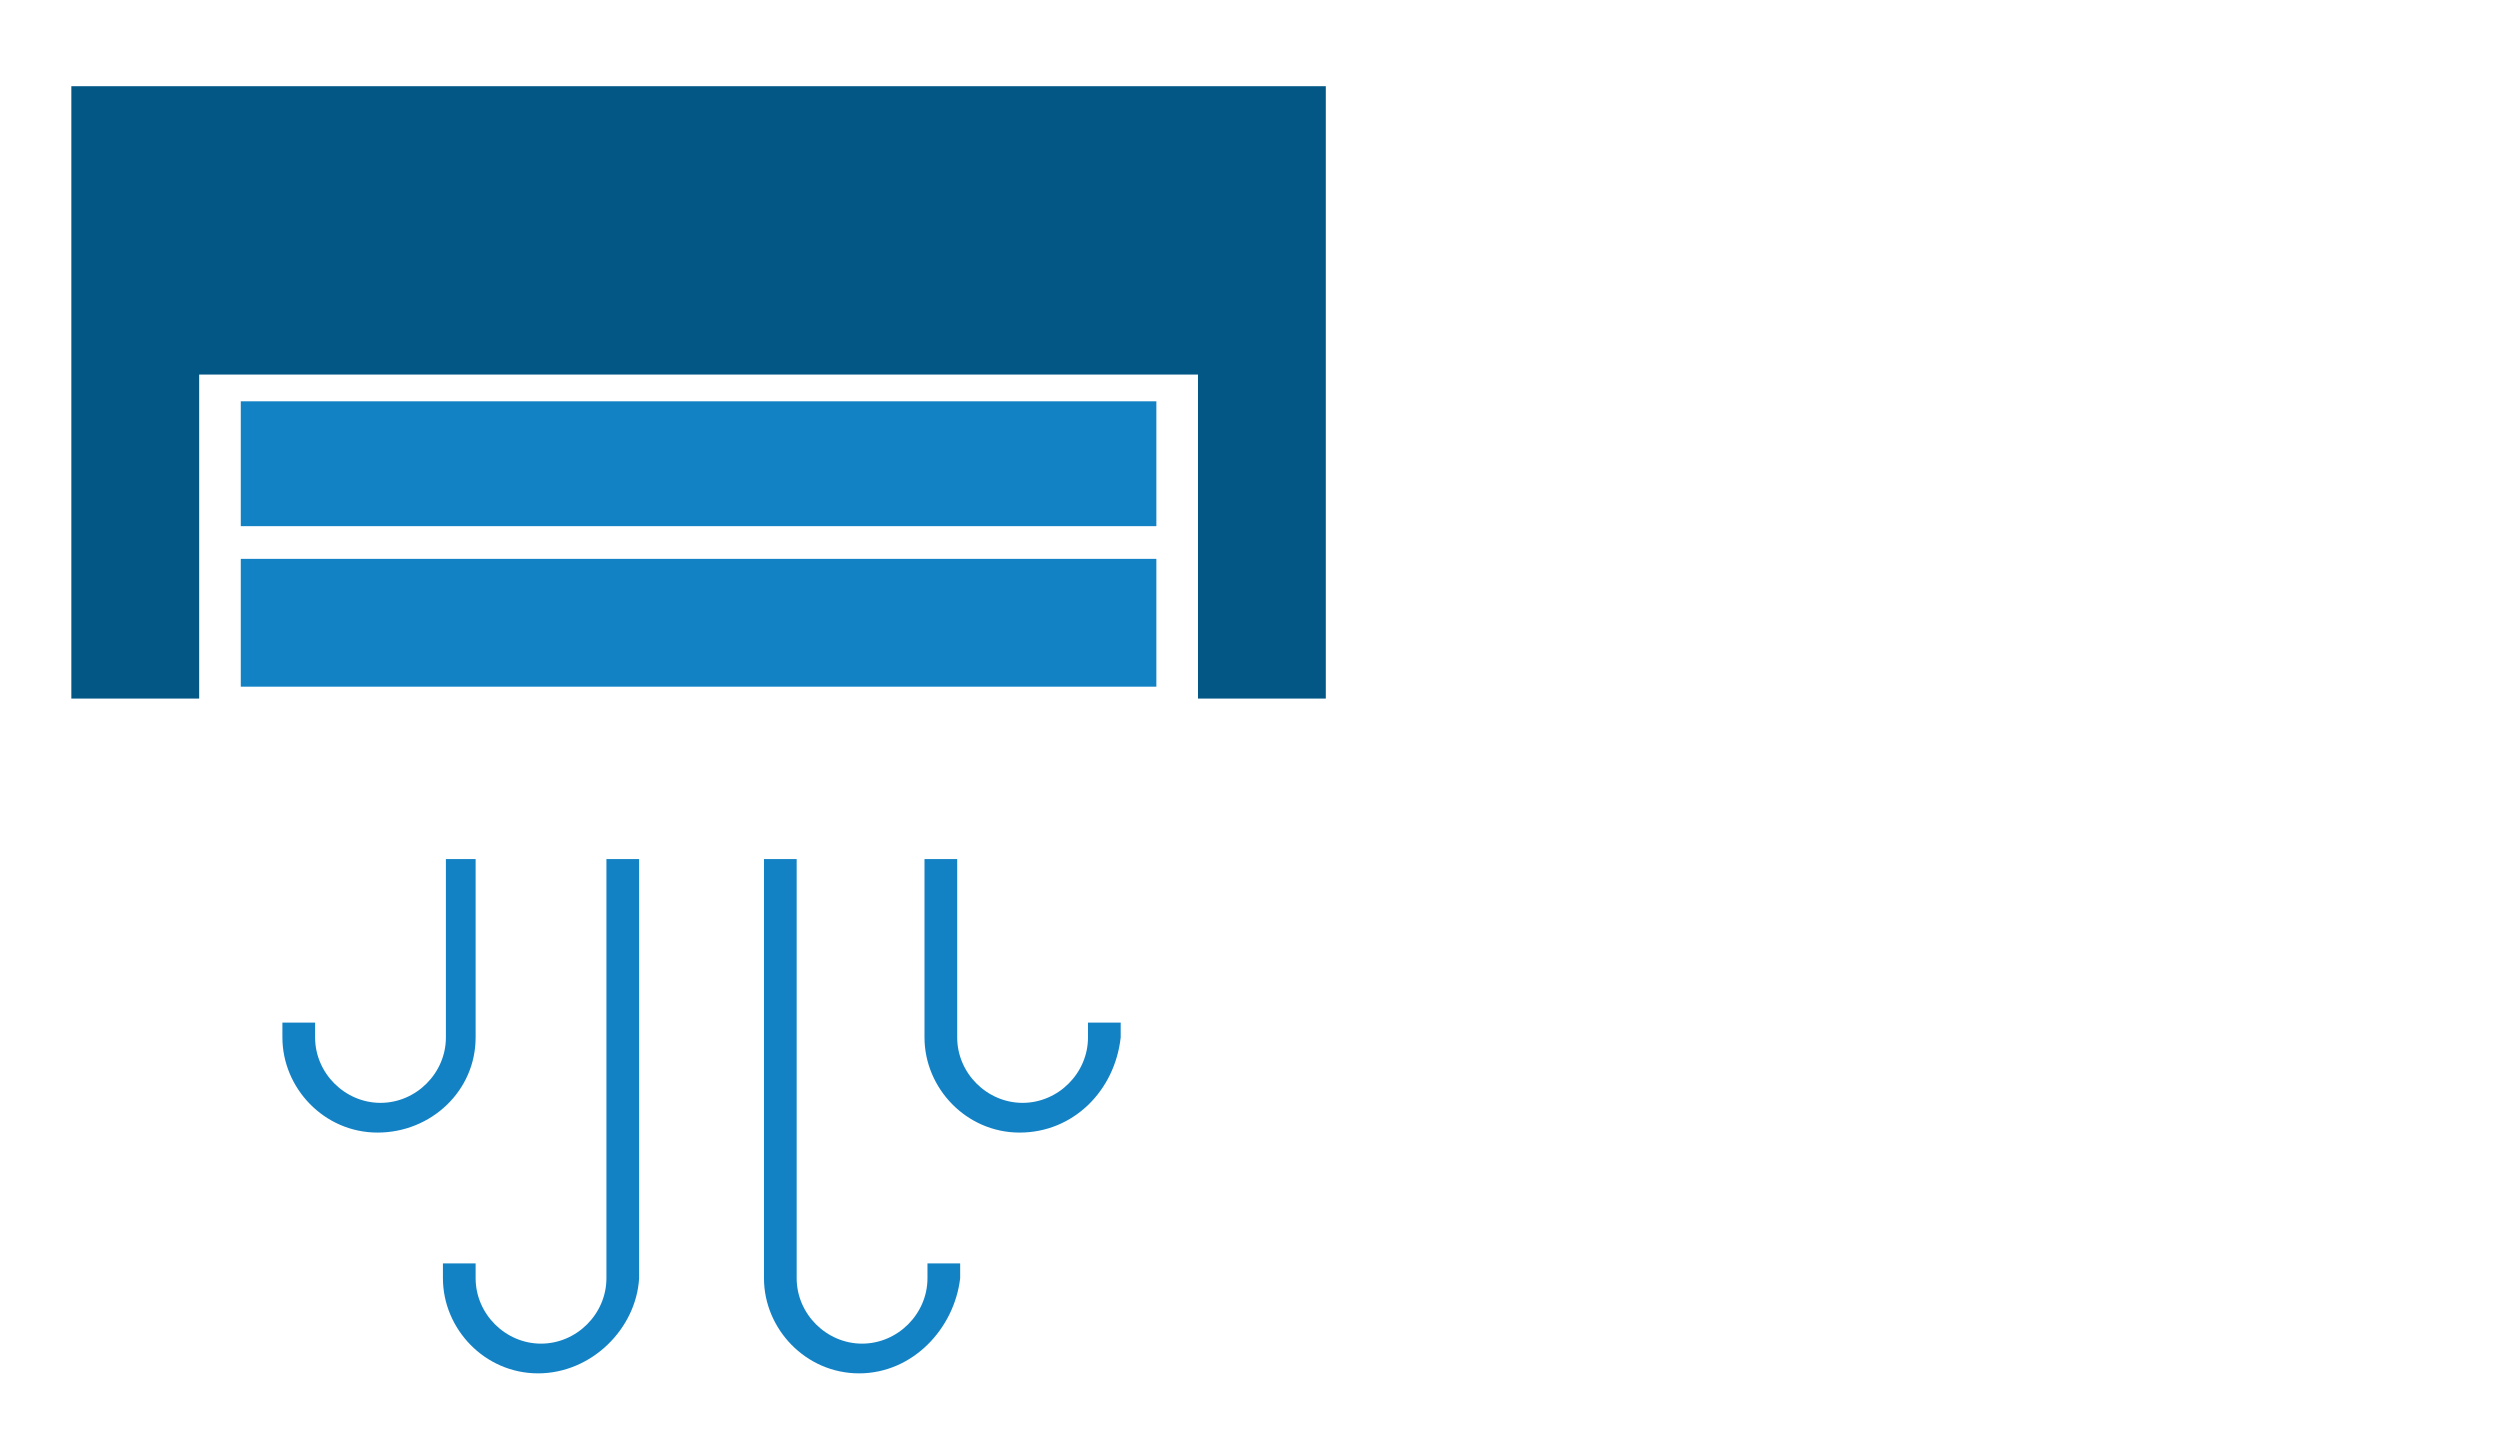 <svg xmlns="http://www.w3.org/2000/svg" xmlns:xlink="http://www.w3.org/1999/xlink" id="Capa_1" x="0px" y="0px" viewBox="0 0 84.1 48.1" style="enable-background:new 0 0 84.1 48.1;" xml:space="preserve"><style type="text/css">	.st0{fill:#1382C5;}	.st1{fill:#035785;}</style><g>	<path class="st0" d="M8.1,23.1h30.8v-4.3H8.1V23.1z M8.1,17.7h30.8v-4.2H8.1V17.7z"></path>	<path class="st0" d="M18.1,46.2c-1.8,0-3.2-1.5-3.2-3.2v-0.5H16V43c0,1.2,1,2.2,2.2,2.2c1.2,0,2.2-1,2.2-2.2V28.9h1.1V43  C21.4,44.7,19.9,46.2,18.1,46.2z"></path>	<path class="st0" d="M12.7,38.1c-1.8,0-3.2-1.5-3.2-3.2v-0.5h1.1v0.5c0,1.2,1,2.2,2.2,2.2c1.2,0,2.2-1,2.2-2.2v-6H16v6  C16,36.7,14.5,38.1,12.7,38.1z"></path>	<path class="st0" d="M28.9,46.2c-1.8,0-3.2-1.5-3.2-3.2V28.9h1.1V43c0,1.2,1,2.2,2.2,2.2c1.2,0,2.2-1,2.2-2.2v-0.5h1.1V43  C32.1,44.7,30.7,46.2,28.9,46.2z"></path>	<path class="st0" d="M34.3,38.1c-1.8,0-3.2-1.5-3.2-3.2v-6h1.1v6c0,1.2,1,2.2,2.2,2.2s2.2-1,2.2-2.2v-0.5h1.1v0.5  C37.5,36.7,36.1,38.1,34.3,38.1z"></path></g><polygon class="st1" points="40.3,23.5 44.6,23.5 44.6,2.9 2.4,2.9 2.4,23.5 6.7,23.5 6.7,12.6 40.3,12.6 "></polygon></svg>